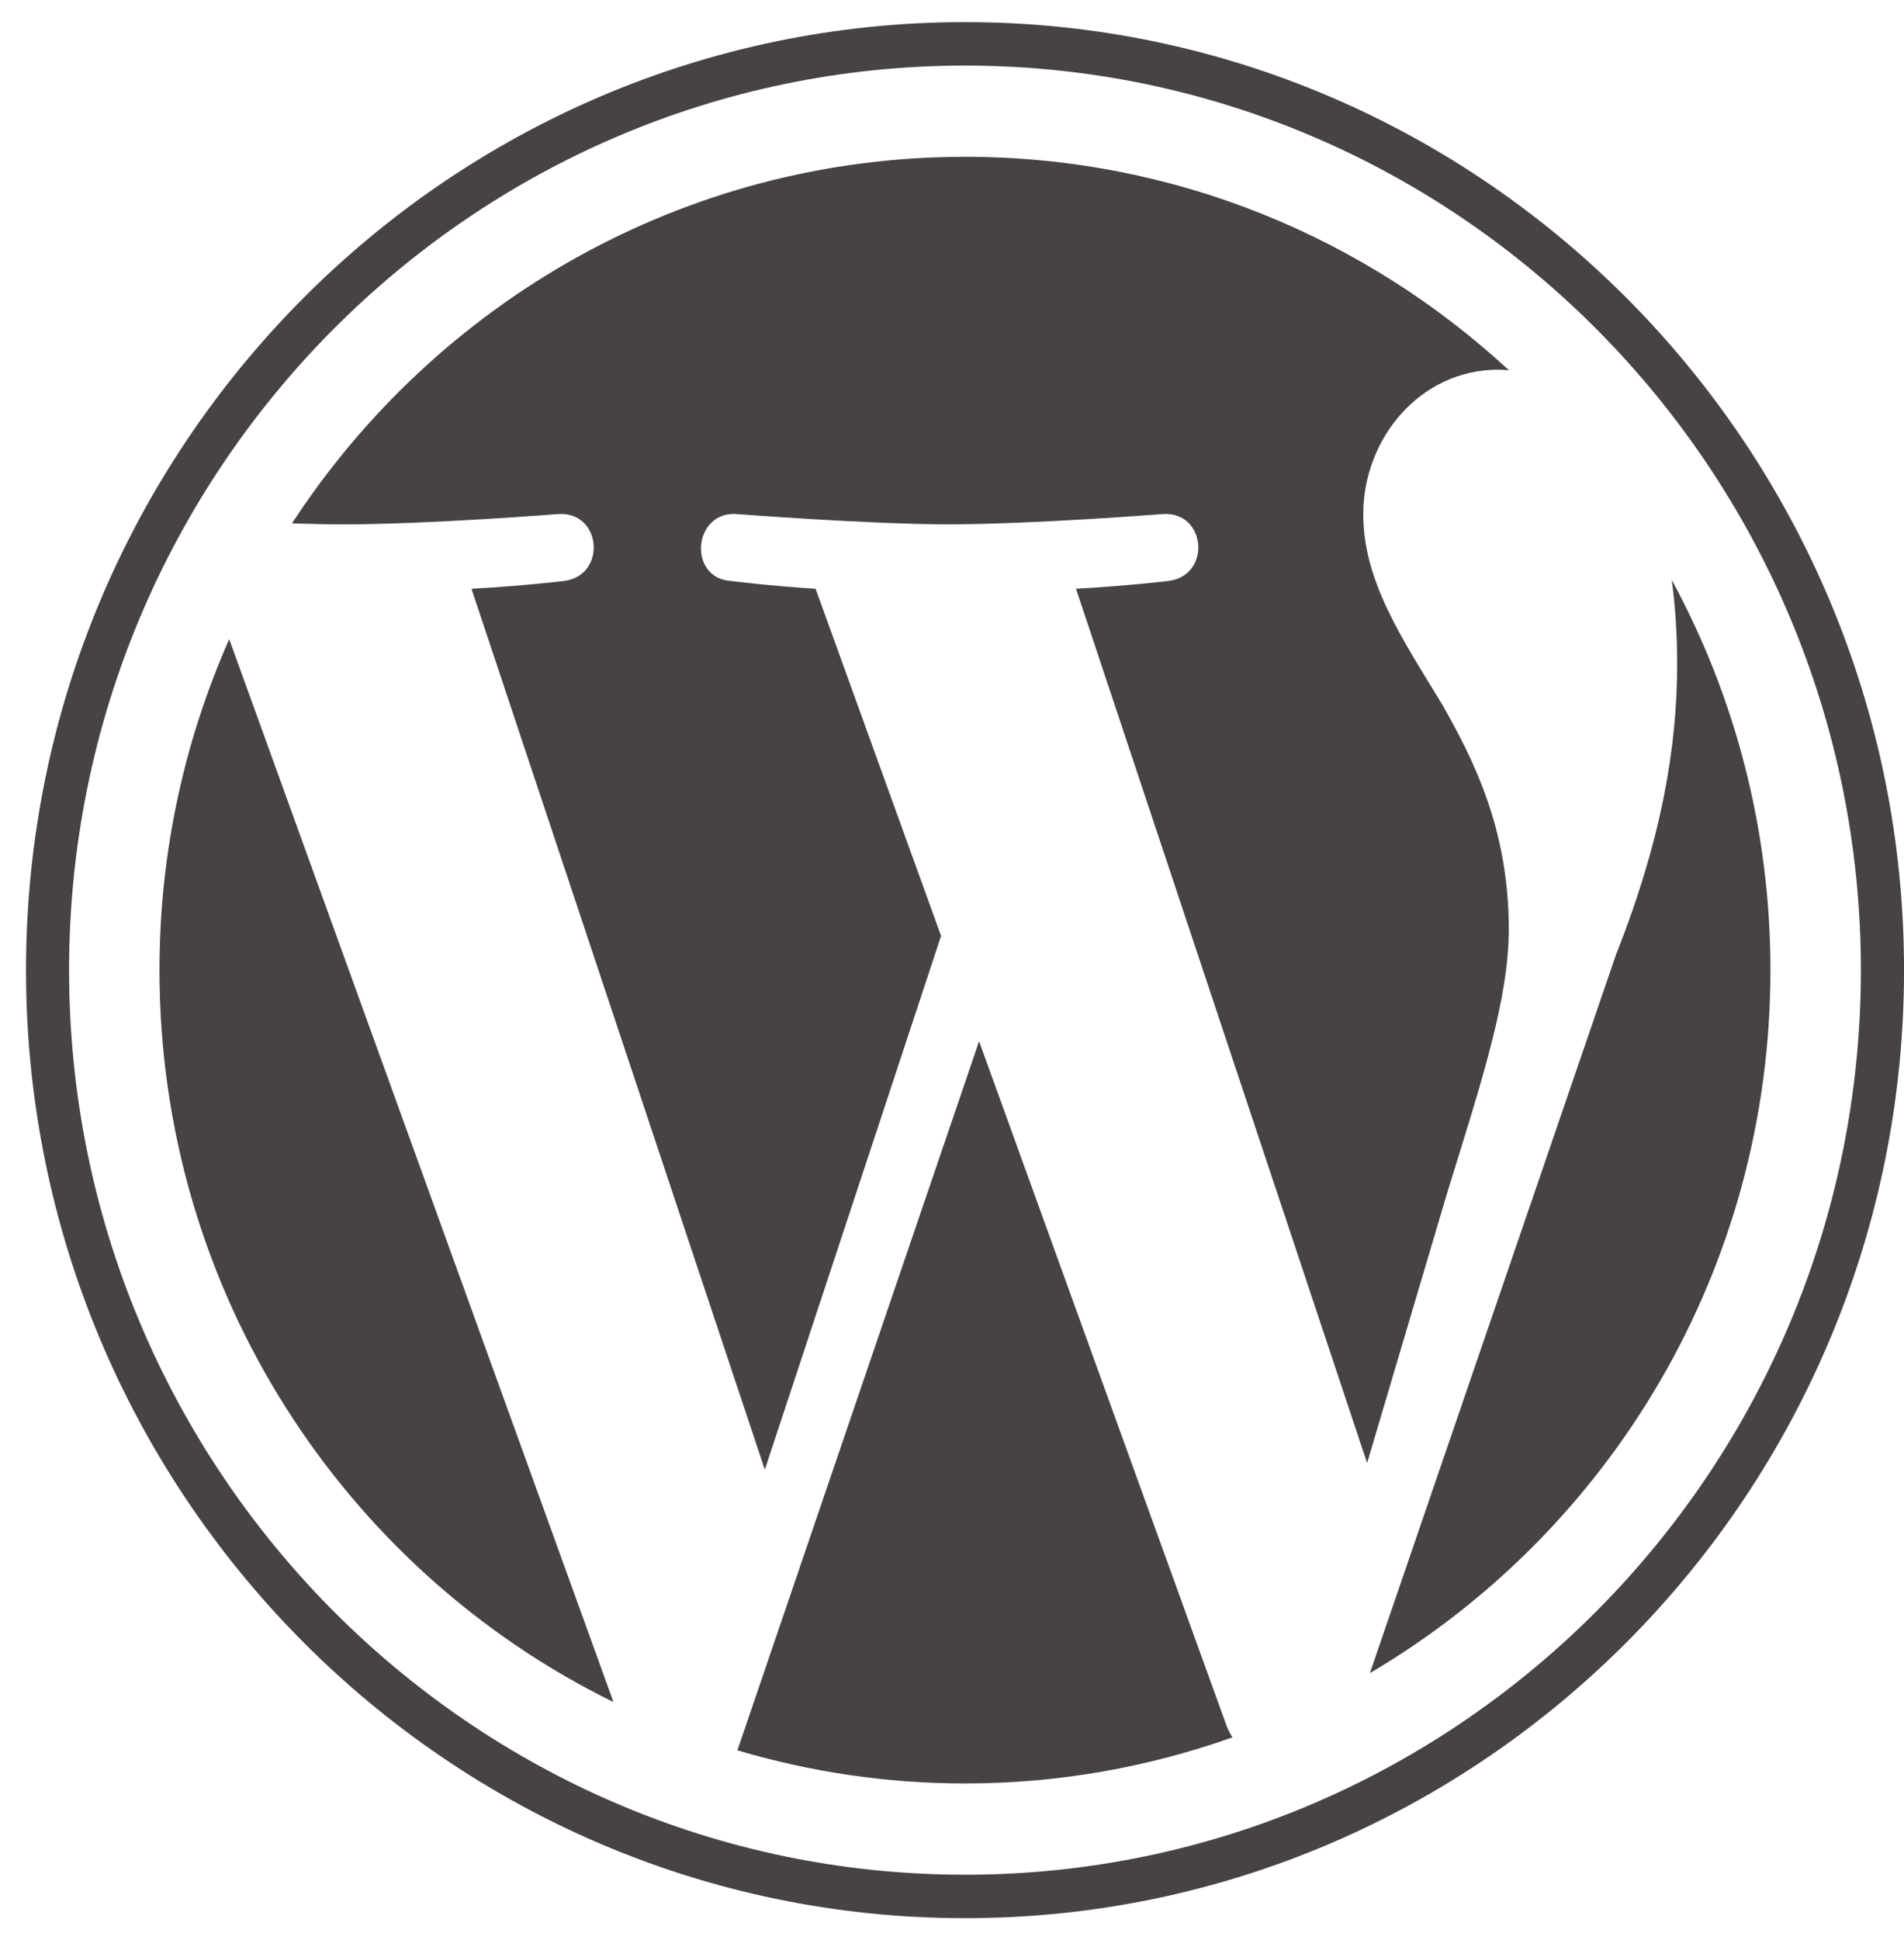 <?xml version="1.0" encoding="UTF-8"?>
<svg xmlns="http://www.w3.org/2000/svg" width="54" height="55" viewBox="0 0 54 55" fill="none">
  <path d="M4.523 27.5C4.523 36.626 9.778 44.512 17.399 48.249L6.501 18.118C5.234 20.985 4.523 24.158 4.523 27.5Z" fill="#464342"></path>
  <path d="M42.791 26.335C42.791 23.486 41.777 21.513 40.907 19.977C39.749 18.078 38.664 16.47 38.664 14.571C38.664 12.451 40.256 10.479 42.5 10.479C42.601 10.479 42.697 10.491 42.796 10.497C38.731 6.739 33.316 4.445 27.369 4.445C19.388 4.445 12.366 8.577 8.281 14.836C8.817 14.853 9.322 14.864 9.751 14.864C12.141 14.864 15.84 14.572 15.84 14.572C17.071 14.498 17.216 16.323 15.986 16.471C15.986 16.471 14.749 16.617 13.372 16.69L21.691 41.662L26.69 26.531L23.131 16.689C21.901 16.617 20.735 16.47 20.735 16.47C19.504 16.397 19.649 14.497 20.88 14.571C20.88 14.571 24.652 14.863 26.897 14.863C29.286 14.863 32.986 14.571 32.986 14.571C34.218 14.497 34.363 16.323 33.132 16.47C33.132 16.47 31.892 16.617 30.517 16.689L38.773 41.472L41.052 33.788C42.039 30.599 42.791 28.309 42.791 26.335Z" fill="#464342"></path>
  <path d="M27.768 29.517L20.914 49.617C22.961 50.224 25.125 50.556 27.368 50.556C30.028 50.556 32.579 50.092 34.954 49.249C34.893 49.151 34.837 49.046 34.791 48.932L27.768 29.517Z" fill="#464342"></path>
  <path d="M47.413 16.439C47.511 17.174 47.567 17.962 47.567 18.81C47.567 21.15 47.134 23.779 45.83 27.068L38.852 47.428C45.643 43.431 50.212 36.006 50.212 27.501C50.212 23.493 49.197 19.724 47.413 16.439Z" fill="#464342"></path>
  <path d="M27.369 0.627C12.685 0.627 0.738 12.682 0.738 27.5C0.738 42.32 12.685 54.375 27.369 54.375C42.052 54.375 54.001 42.32 54.001 27.5C54 12.682 42.052 0.627 27.369 0.627ZM27.369 53.143C13.358 53.143 1.959 41.64 1.959 27.5C1.959 13.362 13.358 1.859 27.369 1.859C41.379 1.859 52.777 13.362 52.777 27.5C52.777 41.64 41.379 53.143 27.369 53.143Z" fill="#464342"></path>
</svg>
